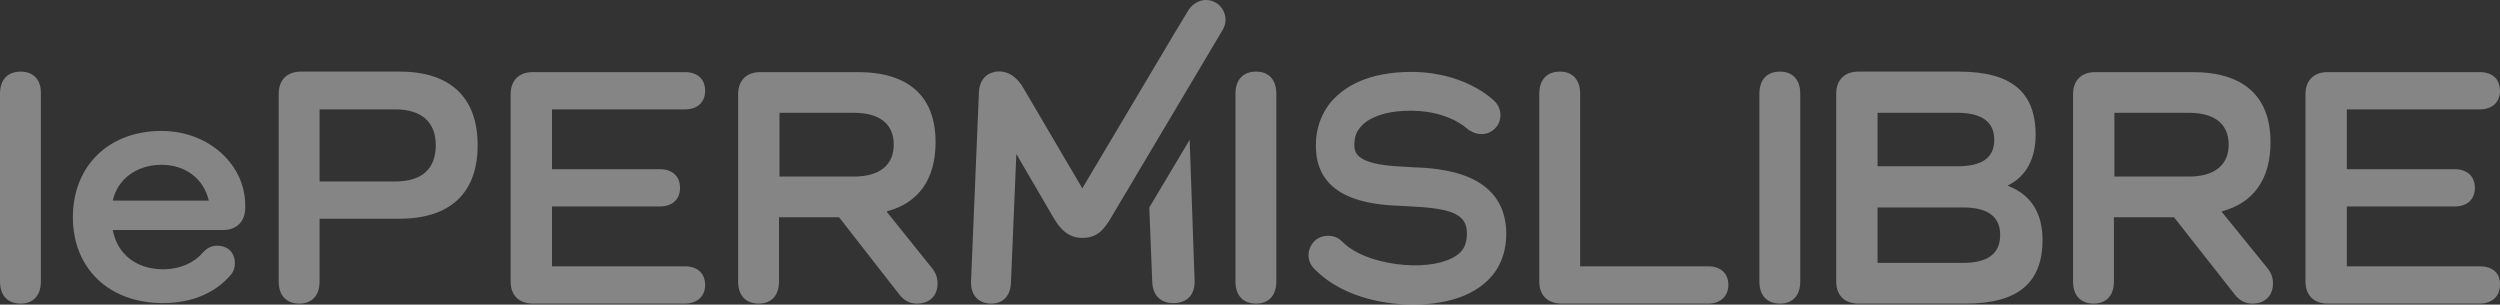 <svg width="197" height="24" viewBox="0 0 197 24" fill="none" xmlns="http://www.w3.org/2000/svg">
<rect x="0" y="0" width="197" height="24" fill="#333333" stroke="none"/>
<path d="M110.547 5.682C115.278 5.45 117.683 7.881 117.803 8C118.385 8.618 118.385 9.584 117.765 10.164C117.144 10.744 116.251 10.667 115.592 10.126C115.514 10.049 113.923 8.58 110.664 8.734C109.034 8.812 107.831 9.275 107.21 10.01C106.938 10.319 106.783 10.667 106.744 11.092C106.705 11.323 106.706 11.594 106.783 11.864C107.055 12.792 108.801 13.062 110.702 13.14L111.323 13.179C113.341 13.256 118.657 13.488 118.695 18.396C118.695 19.904 118.191 21.179 117.221 22.106C115.552 23.729 112.953 24 111.439 24H111.246C109.772 24 106.007 23.691 103.562 21.179C102.942 20.56 102.981 19.633 103.562 19.015C104.067 18.474 105.153 18.396 105.735 19.015C105.891 19.169 106.085 19.324 106.279 19.479C107.676 20.483 109.732 20.869 111.284 20.908C112.953 20.947 114.388 20.56 115.048 19.903C115.281 19.672 115.592 19.285 115.592 18.396C115.592 16.928 114.505 16.425 111.207 16.27L110.586 16.231C108.568 16.154 104.339 15.961 103.757 12.367C103.524 10.744 103.912 9.237 104.844 8.077C105.697 7.072 107.327 5.836 110.547 5.682ZM1.63 5.643C2.639 5.643 3.26 6.3 3.221 7.382V22.184C3.221 23.266 2.639 23.923 1.63 23.923C0.582 23.923 4.41016e-06 23.266 0 22.184V7.382C0 6.3 0.582 5.643 1.63 5.643ZM31.507 5.643C35.503 5.643 37.638 7.691 37.638 11.44C37.638 15.227 35.465 17.236 31.469 17.236H25.183V22.184C25.183 23.266 24.601 23.923 23.592 23.923C22.544 23.923 21.962 23.266 21.962 22.184V7.382C21.962 6.3 22.622 5.643 23.708 5.643H31.507ZM53.974 5.682C54.944 5.682 55.564 6.222 55.565 7.149C55.565 8.077 54.944 8.618 53.974 8.618H43.497V13.333H51.995C53.004 13.333 53.586 13.913 53.586 14.802C53.586 15.691 53.004 16.27 51.995 16.27H43.497V20.985H53.974C54.944 20.985 55.564 21.527 55.565 22.454C55.565 23.343 54.944 23.923 53.974 23.923H41.983C40.897 23.923 40.237 23.266 40.237 22.184V7.42C40.237 6.338 40.897 5.682 41.983 5.682H53.974ZM67.594 5.682C71.59 5.682 73.724 7.575 73.724 11.208C73.724 14.145 72.366 16 69.883 16.657V16.695L73.452 21.14C73.763 21.526 73.879 21.913 73.879 22.338C73.879 23.304 73.259 23.923 72.25 23.923C71.668 23.923 71.202 23.652 70.853 23.189L66.119 17.121H61.385V22.184C61.385 23.266 60.803 23.923 59.794 23.923C58.746 23.923 58.164 23.266 58.164 22.184V7.42C58.164 6.338 58.824 5.682 59.91 5.682H67.594ZM95.026 0C96.229 5.20911e-06 96.966 1.314 96.346 2.357L87.615 17.044C86.995 18.126 86.451 18.744 85.287 18.744C84.162 18.744 83.502 18.01 82.998 17.121L80.088 12.136L79.661 22.3C79.622 23.343 79.001 23.961 78.031 23.923C77.022 23.884 76.479 23.188 76.518 22.145L77.139 7.266C77.177 6.454 77.566 5.913 78.186 5.72C78.192 5.717 78.267 5.682 78.342 5.682C78.419 5.643 78.458 5.643 78.497 5.643C79.506 5.527 80.204 6.184 80.631 6.918L85.287 14.841L92.543 2.628L93.668 0.772C93.978 0.309 94.483 0 95.026 0ZM98.984 5.643C99.993 5.643 100.575 6.3 100.575 7.382V22.184C100.575 23.266 99.993 23.923 98.984 23.923C97.937 23.923 97.355 23.266 97.355 22.184V7.382C97.355 6.3 97.937 5.643 98.984 5.643ZM122.925 5.643C123.934 5.643 124.516 6.3 124.516 7.382V20.985H134.604C135.575 20.985 136.195 21.527 136.195 22.454C136.195 23.343 135.575 23.923 134.604 23.923H123.041C121.955 23.923 121.295 23.266 121.295 22.184V7.382C121.295 6.3 121.877 5.643 122.925 5.643ZM140.27 5.643C141.278 5.643 141.86 6.3 141.86 7.382V22.184C141.86 23.266 141.278 23.923 140.27 23.923C139.222 23.923 138.64 23.266 138.64 22.184V7.382C138.64 6.3 139.222 5.643 140.27 5.643ZM154.354 5.643C158.467 5.643 160.408 7.227 160.408 10.628C160.408 12.444 159.71 13.874 158.235 14.608C158.197 14.608 158.197 14.648 158.235 14.648C160.059 15.343 160.951 16.812 160.951 18.898C160.951 22.299 159.011 23.923 154.898 23.923H146.439C145.353 23.923 144.693 23.266 144.693 22.184V7.382C144.693 6.3 145.353 5.643 146.439 5.643H154.354ZM172.786 5.682C176.783 5.682 178.917 7.575 178.917 11.208C178.917 14.145 177.558 16 175.075 16.657V16.695L178.684 21.14C178.994 21.526 179.11 21.913 179.11 22.338C179.11 23.304 178.489 23.923 177.48 23.923C176.899 23.923 176.433 23.652 176.084 23.189L171.312 17.121H166.577V22.184C166.577 23.266 165.995 23.923 164.986 23.923C163.939 23.923 163.356 23.266 163.356 22.184V7.42C163.357 6.338 164.016 5.682 165.103 5.682H172.786ZM195.407 5.682C196.377 5.682 196.998 6.222 196.998 7.149C196.998 8.077 196.377 8.618 195.407 8.618H184.931V13.333H193.429C194.437 13.333 195.019 13.913 195.02 14.802C195.02 15.691 194.437 16.27 193.429 16.27H184.931V20.985H195.407C196.416 20.985 197.037 21.527 196.998 22.454C196.998 23.343 196.377 23.923 195.407 23.923H183.418C182.332 23.923 181.672 23.266 181.672 22.184V7.42C181.672 6.338 182.332 5.682 183.418 5.682H195.407ZM12.727 10.318C16.491 10.319 19.362 13.024 19.323 16.231V16.387C19.323 17.469 18.625 18.126 17.577 18.126H8.886C9.235 20.02 10.749 21.218 12.844 21.218C14.241 21.218 15.327 20.676 15.986 19.903C16.335 19.517 16.685 19.362 17.111 19.362C17.965 19.362 18.509 19.904 18.509 20.754C18.509 21.063 18.431 21.372 18.198 21.643C16.995 23.073 15.133 23.884 12.844 23.884C8.576 23.884 5.743 21.14 5.743 17.121C5.743 13.063 8.576 10.318 12.727 10.318ZM94.134 22.106C94.172 23.189 93.591 23.845 92.543 23.884C91.496 23.922 90.836 23.305 90.797 22.223L90.564 16.348L93.746 11.015L94.134 22.106ZM147.952 20.715H154.704C156.644 20.715 157.614 19.98 157.614 18.512C157.614 17.043 156.605 16.348 154.704 16.348H147.952V20.715ZM12.727 12.985C10.826 12.985 9.274 14.068 8.886 15.807H16.452C16.064 14.106 14.629 12.986 12.727 12.985ZM25.183 14.3H31.158C33.215 14.3 34.34 13.333 34.34 11.44C34.34 9.623 33.215 8.618 31.158 8.618H25.183V14.3ZM61.424 13.913H67.283C69.339 13.913 70.426 12.986 70.426 11.401C70.426 9.778 69.34 8.889 67.283 8.889H61.424V13.913ZM166.616 13.913H172.476C174.532 13.913 175.618 12.986 175.618 11.401C175.618 9.778 174.532 8.889 172.476 8.889H166.616V13.913ZM147.952 13.102H154.238C156.178 13.102 157.148 12.444 157.148 11.015C157.148 9.585 156.14 8.889 154.238 8.889H147.952V13.102Z" fill="white" fill-opacity="0.4"/>
</svg>
